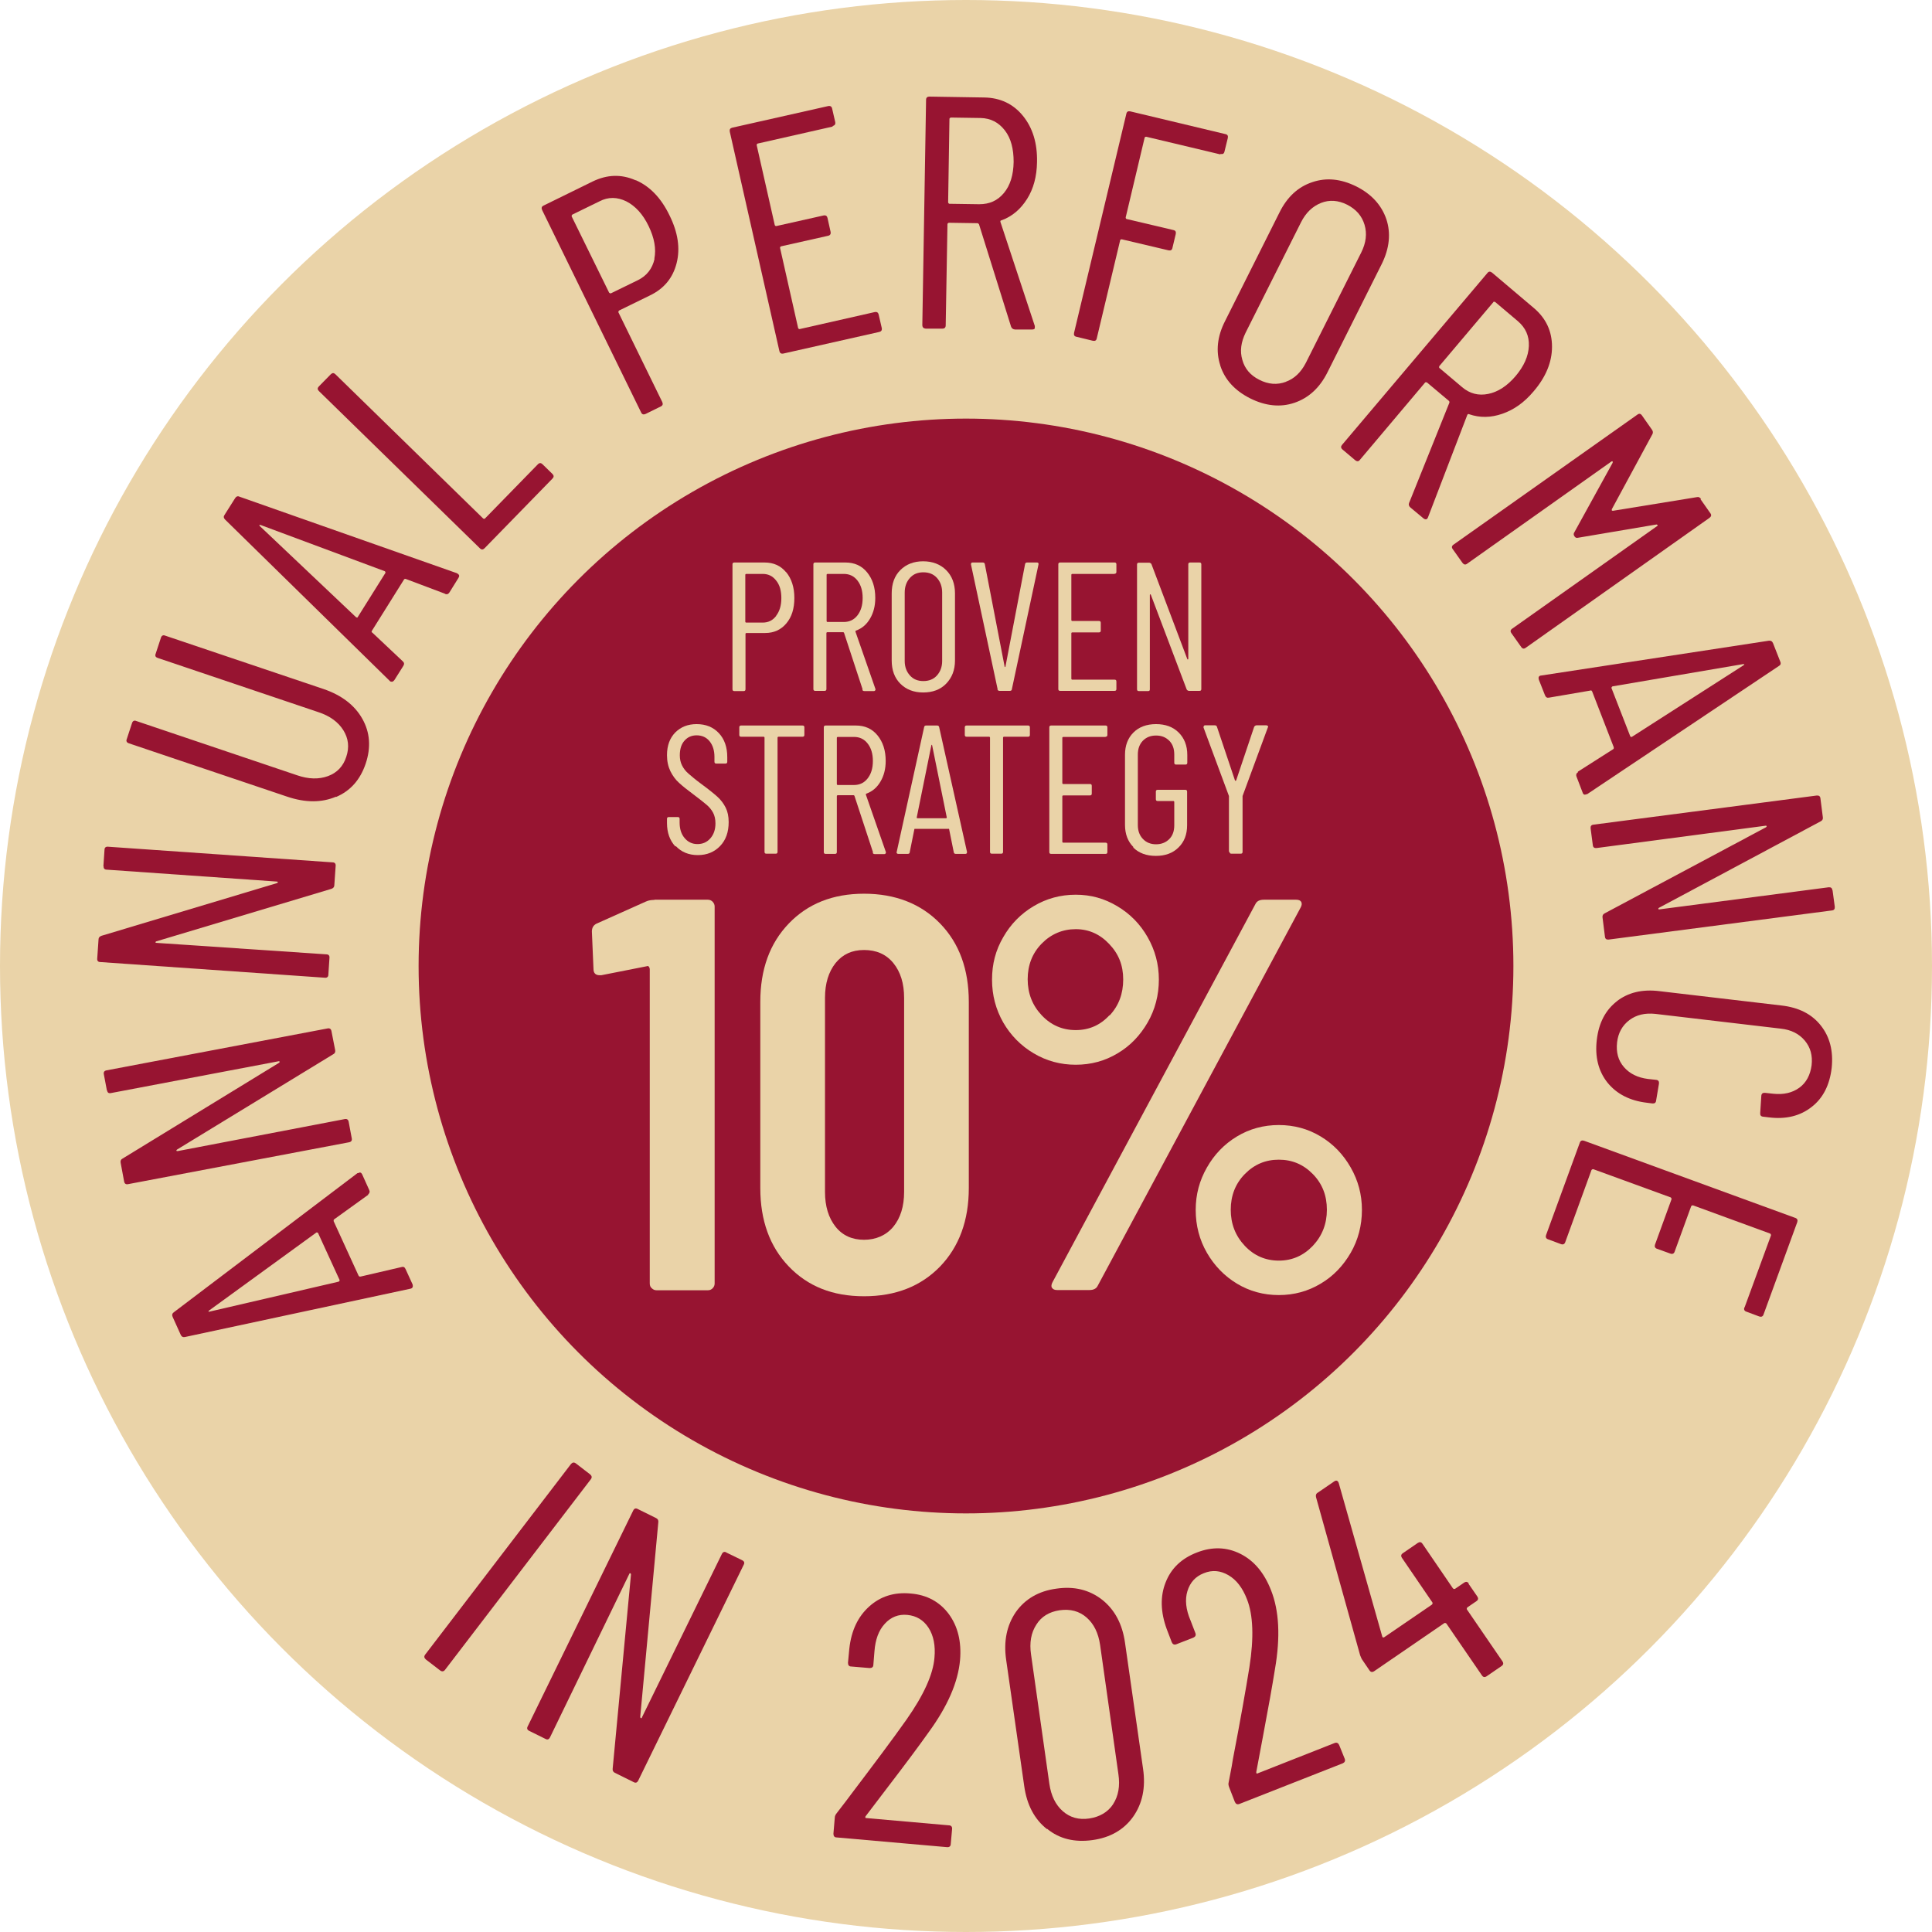 <svg xmlns="http://www.w3.org/2000/svg" width="120" height="120" viewBox="0 0 120 120" fill="none"><circle cx="60" cy="60" r="60" fill="#EAD3A8"></circle><circle cx="60" cy="60" r="34" fill="#971431"></circle><path d="M22.875 74.208L20.765 75.728C20.765 75.728 20.724 75.756 20.724 75.783C20.724 75.811 20.724 75.838 20.724 75.852L22.272 79.235C22.272 79.235 22.3 79.276 22.327 79.29C22.355 79.29 22.368 79.29 22.396 79.29L24.93 78.701C25.053 78.66 25.135 78.701 25.19 78.824L25.629 79.783C25.629 79.783 25.656 79.907 25.629 79.948C25.601 80.002 25.56 80.03 25.492 80.044L11.491 83.044C11.368 83.071 11.286 83.03 11.231 82.92L10.724 81.797C10.669 81.674 10.697 81.578 10.793 81.509L22.204 72.865H22.245C22.355 72.797 22.437 72.824 22.491 72.934L22.93 73.906C22.985 74.016 22.957 74.112 22.861 74.194L22.875 74.208ZM21.108 79.537L19.752 76.578C19.752 76.578 19.697 76.537 19.656 76.55L12.984 81.4C12.984 81.4 12.943 81.455 12.943 81.468C12.943 81.468 12.971 81.482 13.012 81.468L21.039 79.605C21.039 79.605 21.108 79.55 21.094 79.509L21.108 79.537Z" fill="#971431"></path><path d="M6.642 67.742L6.45 66.728C6.422 66.591 6.477 66.509 6.614 66.482L20.341 63.879C20.478 63.851 20.56 63.906 20.587 64.043L20.82 65.235C20.834 65.344 20.806 65.427 20.697 65.481L10.998 71.4C10.998 71.4 10.943 71.441 10.957 71.468C10.957 71.495 10.998 71.496 11.039 71.496L21.409 69.509C21.546 69.482 21.628 69.537 21.656 69.674L21.848 70.701C21.875 70.838 21.82 70.92 21.683 70.948L7.957 73.55C7.82 73.578 7.737 73.523 7.71 73.386L7.491 72.208C7.477 72.098 7.505 72.016 7.614 71.961L17.327 66.016C17.327 66.016 17.382 65.975 17.368 65.947C17.368 65.92 17.327 65.906 17.286 65.92L6.888 67.893C6.751 67.92 6.669 67.865 6.655 67.728L6.642 67.742Z" fill="#971431"></path><path d="M6.422 53.81L6.491 52.783C6.491 52.646 6.573 52.577 6.71 52.591L20.656 53.563C20.793 53.563 20.861 53.646 20.848 53.783L20.765 54.988C20.765 55.098 20.697 55.166 20.587 55.207L9.71 58.468C9.71 58.468 9.655 58.495 9.655 58.523C9.655 58.55 9.683 58.564 9.724 58.564L20.272 59.276C20.409 59.276 20.478 59.358 20.464 59.495L20.395 60.536C20.395 60.673 20.313 60.742 20.176 60.728L6.231 59.755C6.094 59.755 6.025 59.673 6.039 59.536L6.121 58.344C6.121 58.235 6.19 58.166 6.299 58.125L17.204 54.851C17.204 54.851 17.258 54.824 17.258 54.796C17.258 54.769 17.231 54.755 17.19 54.755L6.628 54.016C6.491 54.016 6.422 53.933 6.436 53.796L6.422 53.81Z" fill="#971431"></path><path d="M20.875 49.481C19.984 49.864 18.971 49.864 17.834 49.481L7.998 46.166C7.874 46.124 7.819 46.029 7.874 45.905L8.203 44.905C8.244 44.782 8.34 44.727 8.463 44.782L18.45 48.152C19.162 48.399 19.806 48.412 20.368 48.207C20.93 48.001 21.313 47.604 21.505 47.015C21.71 46.412 21.642 45.864 21.327 45.357C21.012 44.85 20.491 44.467 19.779 44.234L9.792 40.864C9.669 40.823 9.614 40.741 9.669 40.604L9.998 39.604C10.039 39.48 10.135 39.426 10.258 39.48L20.094 42.796C21.217 43.179 22.026 43.796 22.505 44.645C22.984 45.494 23.053 46.426 22.71 47.44C22.368 48.44 21.765 49.125 20.861 49.508L20.875 49.481Z" fill="#971431"></path><path d="M27.642 36.878L25.204 35.96C25.204 35.96 25.163 35.946 25.135 35.96C25.108 35.974 25.094 35.987 25.081 36.015L23.108 39.166C23.108 39.166 23.081 39.207 23.081 39.234C23.081 39.261 23.081 39.275 23.122 39.289L25.012 41.07C25.108 41.152 25.122 41.248 25.053 41.357L24.491 42.248C24.491 42.248 24.409 42.344 24.355 42.344C24.3 42.344 24.245 42.344 24.204 42.289L13.984 32.275C13.888 32.179 13.875 32.083 13.943 31.987L14.601 30.946C14.669 30.836 14.765 30.795 14.875 30.85L28.382 35.604L28.423 35.631C28.533 35.7 28.547 35.782 28.478 35.891L27.916 36.795C27.848 36.905 27.752 36.932 27.642 36.891V36.878ZM22.218 38.33L23.944 35.576C23.944 35.576 23.944 35.508 23.902 35.48L16.176 32.604H16.108C16.108 32.604 16.108 32.645 16.135 32.672L22.122 38.343C22.122 38.343 22.204 38.371 22.218 38.343V38.33Z" fill="#971431"></path><path d="M29.807 34.056L19.806 24.288C19.71 24.192 19.71 24.096 19.806 24L20.546 23.247C20.642 23.151 20.738 23.151 20.834 23.247L30.012 32.206C30.012 32.206 30.094 32.247 30.122 32.206L33.41 28.836C33.505 28.74 33.601 28.74 33.697 28.836L34.314 29.439C34.41 29.535 34.41 29.631 34.314 29.727L30.094 34.056C29.998 34.152 29.902 34.152 29.807 34.056Z" fill="#971431"></path><path d="M39.492 11.192C40.369 11.575 41.068 12.302 41.588 13.384C42.109 14.439 42.259 15.425 42.026 16.343C41.794 17.261 41.246 17.932 40.355 18.357L38.451 19.288C38.451 19.288 38.396 19.343 38.41 19.398L41.136 24.973C41.191 25.097 41.163 25.192 41.04 25.247L40.095 25.713C39.972 25.768 39.876 25.74 39.821 25.617L33.67 13.041C33.615 12.918 33.643 12.822 33.766 12.767L36.807 11.274C37.711 10.836 38.588 10.808 39.465 11.192H39.492ZM40.643 16.069C40.766 15.452 40.643 14.781 40.287 14.041C39.931 13.302 39.465 12.795 38.903 12.507C38.341 12.233 37.78 12.219 37.232 12.507L35.547 13.329C35.547 13.329 35.492 13.384 35.506 13.439L37.834 18.178C37.834 18.178 37.889 18.233 37.944 18.22L39.629 17.398C40.177 17.124 40.52 16.685 40.657 16.069H40.643Z" fill="#971431"></path><path d="M51.712 7.863L47.054 8.918C47.054 8.918 46.986 8.959 46.999 9.014L48.123 13.986C48.123 13.986 48.164 14.055 48.218 14.041L51.15 13.384C51.287 13.356 51.369 13.411 51.397 13.534L51.589 14.397C51.616 14.534 51.561 14.617 51.438 14.644L48.506 15.302C48.506 15.302 48.438 15.343 48.451 15.398L49.575 20.384C49.575 20.384 49.616 20.453 49.671 20.439L54.328 19.384C54.465 19.357 54.547 19.411 54.575 19.535L54.767 20.37C54.794 20.507 54.739 20.589 54.616 20.617L48.657 21.959C48.52 21.987 48.438 21.932 48.41 21.809L45.328 8.178C45.301 8.041 45.355 7.959 45.479 7.931L51.438 6.589C51.575 6.562 51.657 6.616 51.684 6.74L51.876 7.575C51.904 7.712 51.849 7.794 51.725 7.822L51.712 7.863Z" fill="#971431"></path><path d="M62.808 20.316L60.808 13.932C60.808 13.932 60.767 13.877 60.726 13.863L58.931 13.836C58.931 13.836 58.849 13.863 58.849 13.918L58.739 20.206C58.739 20.343 58.671 20.412 58.534 20.412H57.493C57.356 20.398 57.287 20.329 57.287 20.179L57.52 6.205C57.52 6.069 57.589 6 57.726 6L61.123 6.055C62.123 6.069 62.931 6.452 63.534 7.192C64.137 7.932 64.438 8.891 64.411 10.069C64.397 10.959 64.192 11.726 63.794 12.356C63.397 12.987 62.877 13.439 62.205 13.685C62.151 13.685 62.123 13.726 62.137 13.781L64.274 20.247V20.329C64.288 20.425 64.233 20.466 64.109 20.466H63.041C62.918 20.453 62.836 20.398 62.794 20.274L62.808 20.316ZM58.972 7.384L58.89 12.576C58.89 12.576 58.918 12.658 58.972 12.658L60.822 12.685C61.452 12.685 61.959 12.466 62.356 11.986C62.753 11.507 62.945 10.863 62.959 10.055C62.959 9.247 62.794 8.589 62.411 8.096C62.027 7.603 61.534 7.343 60.904 7.329L59.054 7.301C59.054 7.301 58.972 7.329 58.972 7.384Z" fill="#971431"></path><path d="M75.795 9.589L71.192 8.493C71.192 8.493 71.11 8.493 71.096 8.548L69.918 13.507C69.918 13.507 69.918 13.589 69.973 13.603L72.877 14.288C73.014 14.315 73.055 14.398 73.028 14.535L72.822 15.398C72.795 15.535 72.713 15.576 72.576 15.548L69.671 14.863C69.671 14.863 69.589 14.863 69.576 14.918L68.123 21.014C68.096 21.151 68.014 21.192 67.877 21.165L66.863 20.918C66.726 20.891 66.685 20.809 66.712 20.672L69.959 7.069C69.986 6.932 70.069 6.89 70.206 6.918L76.11 8.329C76.247 8.356 76.288 8.438 76.261 8.575L76.055 9.411C76.028 9.548 75.946 9.589 75.809 9.562L75.795 9.589Z" fill="#971431"></path><path d="M75.795 22.699C75.507 21.822 75.603 20.891 76.096 19.932L79.466 13.206C79.945 12.233 80.63 11.603 81.507 11.315C82.384 11.014 83.288 11.11 84.233 11.575C85.192 12.055 85.809 12.74 86.11 13.617C86.398 14.493 86.302 15.425 85.822 16.398L82.452 23.124C81.973 24.083 81.288 24.713 80.411 25.014C79.534 25.316 78.603 25.22 77.644 24.74C76.699 24.261 76.082 23.59 75.795 22.713V22.699ZM79.863 23.713C80.398 23.521 80.808 23.124 81.11 22.535L84.548 15.685C84.85 15.082 84.918 14.507 84.754 13.959C84.59 13.411 84.233 13 83.672 12.713C83.124 12.438 82.576 12.397 82.055 12.603C81.535 12.808 81.11 13.206 80.808 13.808L77.37 20.658C77.082 21.247 77 21.809 77.165 22.357C77.315 22.905 77.671 23.316 78.219 23.59C78.781 23.877 79.329 23.918 79.877 23.713H79.863Z" fill="#971431"></path><path d="M87.535 31.206L90.028 25.001C90.028 25.001 90.028 24.932 90.001 24.905L88.631 23.754C88.631 23.754 88.549 23.727 88.521 23.754L84.466 28.562C84.384 28.672 84.288 28.672 84.179 28.59L83.384 27.919C83.275 27.823 83.275 27.727 83.357 27.631L92.384 16.959C92.467 16.85 92.562 16.85 92.672 16.932L95.261 19.124C96.028 19.768 96.398 20.576 96.398 21.535C96.398 22.494 96.015 23.425 95.248 24.316C94.672 25.001 94.028 25.453 93.316 25.699C92.604 25.946 91.919 25.96 91.247 25.727C91.193 25.699 91.165 25.727 91.138 25.768L88.699 32.124L88.658 32.206C88.603 32.275 88.521 32.275 88.425 32.206L87.603 31.521C87.507 31.439 87.48 31.343 87.521 31.234L87.535 31.206ZM92.754 18.768L89.398 22.74C89.398 22.74 89.371 22.823 89.398 22.85L90.809 24.042C91.288 24.453 91.836 24.59 92.439 24.466C93.042 24.343 93.617 23.973 94.138 23.357C94.659 22.74 94.932 22.124 94.96 21.494C94.987 20.863 94.754 20.357 94.275 19.946L92.864 18.754C92.864 18.754 92.782 18.727 92.754 18.754V18.768Z" fill="#971431"></path><path d="M105.618 31.001L106.234 31.878C106.316 31.987 106.289 32.083 106.179 32.165L94.768 40.234C94.659 40.316 94.563 40.303 94.48 40.179L93.878 39.33C93.796 39.22 93.809 39.124 93.933 39.042L102.933 32.672C102.933 32.672 102.974 32.631 102.96 32.617C102.96 32.604 102.919 32.59 102.892 32.576L98.028 33.398C97.919 33.426 97.85 33.398 97.796 33.316C97.727 33.22 97.727 33.138 97.796 33.042L100.166 28.741C100.166 28.741 100.166 28.672 100.166 28.658C100.166 28.645 100.124 28.658 100.097 28.658L91.124 35.015C91.014 35.097 90.919 35.069 90.837 34.96L90.234 34.111C90.151 34.001 90.165 33.905 90.288 33.823L101.7 25.754C101.809 25.672 101.905 25.686 101.988 25.809L102.604 26.686C102.672 26.782 102.686 26.877 102.631 26.973L100.111 31.631C100.111 31.631 100.111 31.686 100.111 31.7C100.111 31.713 100.152 31.727 100.179 31.727L105.399 30.878C105.495 30.85 105.59 30.891 105.659 31.001H105.618Z" fill="#971431"></path><path d="M98.001 47.933L100.193 46.536C100.193 46.536 100.234 46.508 100.234 46.481C100.234 46.454 100.234 46.426 100.234 46.413L98.891 42.947C98.891 42.947 98.864 42.906 98.85 42.892C98.823 42.878 98.809 42.878 98.782 42.892L96.22 43.33C96.097 43.358 96.014 43.316 95.96 43.179L95.576 42.207C95.576 42.207 95.549 42.084 95.576 42.042C95.603 42.001 95.645 41.96 95.713 41.96L109.864 39.796C109.988 39.782 110.07 39.823 110.125 39.947L110.577 41.097C110.631 41.221 110.59 41.316 110.481 41.371L98.576 49.33H98.535C98.426 49.385 98.343 49.358 98.302 49.234L97.919 48.234C97.878 48.125 97.905 48.029 98.015 47.961L98.001 47.933ZM100.083 42.714L101.261 45.741C101.261 45.741 101.316 45.796 101.357 45.769L108.303 41.316C108.303 41.316 108.357 41.262 108.344 41.262C108.344 41.262 108.316 41.248 108.275 41.248L100.152 42.632C100.152 42.632 100.083 42.686 100.097 42.714H100.083Z" fill="#971431"></path><path d="M113.824 55.303L113.961 56.317C113.974 56.454 113.92 56.536 113.783 56.55L99.919 58.358C99.782 58.372 99.7 58.317 99.686 58.18L99.535 56.974C99.522 56.865 99.563 56.783 99.672 56.728L109.687 51.385C109.687 51.385 109.741 51.344 109.728 51.317C109.728 51.289 109.687 51.276 109.645 51.289L99.166 52.673C99.029 52.687 98.946 52.632 98.933 52.495L98.796 51.454C98.782 51.317 98.837 51.234 98.974 51.221L112.837 49.412C112.974 49.399 113.057 49.453 113.07 49.59L113.221 50.769C113.235 50.878 113.194 50.96 113.084 51.015L103.042 56.385C103.042 56.385 102.988 56.426 103.001 56.454C103.015 56.481 103.042 56.495 103.084 56.481L113.577 55.111C113.714 55.098 113.796 55.152 113.81 55.289L113.824 55.303Z" fill="#971431"></path><path d="M100.399 62.208C101.111 61.646 102.001 61.427 103.084 61.564L110.659 62.454C111.728 62.577 112.536 62.988 113.098 63.701C113.659 64.413 113.878 65.29 113.769 66.331C113.646 67.386 113.235 68.208 112.522 68.756C111.81 69.317 110.919 69.537 109.851 69.4L109.508 69.359C109.371 69.345 109.317 69.263 109.33 69.126L109.399 68.057C109.413 67.92 109.495 67.865 109.632 67.879L110.139 67.934C110.782 68.002 111.317 67.879 111.755 67.564C112.193 67.249 112.44 66.769 112.522 66.167C112.591 65.564 112.454 65.057 112.098 64.632C111.741 64.208 111.248 63.961 110.618 63.892L102.823 62.975C102.179 62.906 101.645 63.029 101.207 63.358C100.768 63.687 100.508 64.153 100.44 64.742C100.371 65.358 100.508 65.865 100.864 66.276C101.22 66.687 101.714 66.934 102.357 67.016L102.864 67.071C103.001 67.084 103.056 67.167 103.042 67.304L102.864 68.358C102.851 68.495 102.768 68.55 102.631 68.537L102.303 68.495C101.234 68.372 100.412 67.948 99.837 67.235C99.275 66.523 99.056 65.632 99.179 64.591C99.303 63.536 99.713 62.742 100.44 62.18L100.399 62.208Z" fill="#971431"></path><path d="M108.358 81.208L110.001 76.728C110.001 76.728 110.001 76.646 109.947 76.619L105.152 74.865C105.152 74.865 105.07 74.865 105.042 74.92L104.015 77.742C103.974 77.865 103.878 77.907 103.755 77.865L102.919 77.564C102.796 77.523 102.755 77.427 102.796 77.304L103.823 74.482C103.823 74.482 103.823 74.4 103.768 74.372L98.96 72.619C98.96 72.619 98.878 72.619 98.85 72.674L97.22 77.153C97.179 77.276 97.083 77.318 96.96 77.276L96.152 76.975C96.028 76.934 95.987 76.838 96.028 76.715L98.124 70.975C98.165 70.852 98.261 70.811 98.385 70.852L111.508 75.646C111.632 75.687 111.673 75.783 111.632 75.907L109.536 81.647C109.495 81.77 109.399 81.811 109.275 81.77L108.467 81.468C108.344 81.427 108.303 81.331 108.344 81.208H108.358Z" fill="#971431"></path><path d="M26.409 102.77L35.464 90.934C35.56 90.825 35.656 90.811 35.766 90.893L36.656 91.578C36.766 91.674 36.779 91.77 36.697 91.88L27.642 103.716C27.56 103.825 27.45 103.839 27.341 103.757L26.45 103.072C26.341 102.976 26.327 102.88 26.409 102.77Z" fill="#971431"></path><path d="M45.109 96.428L46.095 96.907C46.232 96.976 46.259 97.072 46.191 97.195L39.643 110.593C39.574 110.73 39.478 110.757 39.355 110.689L38.191 110.113C38.081 110.058 38.04 109.976 38.054 109.853L39.191 97.798C39.191 97.798 39.191 97.729 39.15 97.716C39.122 97.716 39.095 97.716 39.081 97.77L34.163 107.908C34.095 108.045 33.999 108.072 33.875 108.004L32.875 107.51C32.738 107.442 32.711 107.346 32.779 107.223L39.328 93.825C39.396 93.688 39.492 93.661 39.615 93.729L40.752 94.291C40.862 94.346 40.903 94.428 40.889 94.551L39.766 106.634C39.766 106.634 39.766 106.702 39.807 106.716C39.848 106.73 39.862 106.716 39.876 106.661L44.835 96.524C44.903 96.387 44.999 96.359 45.122 96.428H45.109Z" fill="#971431"></path><path d="M53.725 112.88C53.725 112.88 53.753 112.922 53.794 112.922L58.931 113.374C59.082 113.374 59.15 113.469 59.136 113.606L59.054 114.524C59.054 114.675 58.958 114.744 58.821 114.73L51.972 114.127C51.821 114.127 51.766 114.031 51.766 113.894L51.849 112.908C51.849 112.798 51.903 112.702 51.958 112.634C52.479 111.963 52.766 111.579 52.835 111.483C54.287 109.565 55.451 108.017 56.301 106.812C57.369 105.291 57.958 104.003 58.041 102.962C58.109 102.209 57.986 101.592 57.671 101.099C57.356 100.62 56.917 100.359 56.356 100.305C55.808 100.25 55.328 100.442 54.958 100.853C54.575 101.264 54.369 101.839 54.314 102.565L54.246 103.401C54.246 103.551 54.15 103.606 54.013 103.606L52.876 103.51C52.725 103.51 52.67 103.414 52.67 103.277L52.753 102.401C52.876 101.277 53.287 100.414 53.986 99.784C54.684 99.154 55.534 98.88 56.561 98.976C57.575 99.058 58.369 99.496 58.931 100.25C59.493 101.017 59.726 101.962 59.63 103.113C59.506 104.483 58.862 105.976 57.671 107.606C57.068 108.456 56.232 109.579 55.15 110.99L53.753 112.826C53.753 112.826 53.739 112.88 53.753 112.908L53.725 112.88Z" fill="#971431"></path><path d="M65.027 113.607C64.246 112.99 63.78 112.1 63.616 110.935L62.493 103.086C62.328 101.935 62.534 100.949 63.096 100.127C63.671 99.318 64.507 98.825 65.602 98.675C66.712 98.51 67.657 98.743 68.452 99.359C69.233 99.976 69.712 100.866 69.876 102.031L71 109.88C71.164 111.031 70.959 112.017 70.383 112.839C69.808 113.648 68.959 114.141 67.849 114.292C66.753 114.442 65.808 114.223 65.041 113.593L65.027 113.607ZM69.137 112.059C69.466 111.552 69.575 110.935 69.466 110.196L68.329 102.168C68.219 101.428 67.945 100.866 67.493 100.469C67.041 100.072 66.479 99.921 65.808 100.017C65.178 100.113 64.684 100.401 64.37 100.908C64.041 101.414 63.931 102.031 64.041 102.771L65.178 110.798C65.287 111.538 65.561 112.1 66.013 112.497C66.465 112.894 67.013 113.045 67.657 112.949C68.301 112.853 68.822 112.552 69.15 112.045L69.137 112.059Z" fill="#971431"></path><path d="M78.028 110.154C78.028 110.154 78.069 110.168 78.096 110.154L82.891 108.264C83.028 108.209 83.124 108.264 83.178 108.387L83.521 109.236C83.576 109.373 83.521 109.469 83.398 109.524L76.986 112.045C76.849 112.1 76.754 112.045 76.699 111.921L76.343 111.004C76.301 110.894 76.288 110.798 76.315 110.702C76.48 109.867 76.562 109.401 76.575 109.278C77.028 106.921 77.37 105.003 77.603 103.551C77.891 101.716 77.836 100.305 77.452 99.332C77.178 98.62 76.795 98.126 76.301 97.839C75.808 97.551 75.301 97.496 74.767 97.716C74.246 97.921 73.918 98.291 73.753 98.825C73.589 99.359 73.657 99.976 73.945 100.647L74.246 101.428C74.301 101.565 74.246 101.661 74.123 101.716L73.068 102.127C72.931 102.181 72.835 102.127 72.781 102.003L72.466 101.181C72.082 100.127 72.055 99.154 72.397 98.291C72.74 97.414 73.383 96.798 74.342 96.428C75.288 96.058 76.192 96.085 77.041 96.51C77.891 96.935 78.521 97.688 78.945 98.77C79.452 100.044 79.534 101.675 79.192 103.661C79.028 104.688 78.781 106.072 78.452 107.812L78.028 110.072C78.028 110.072 78.028 110.127 78.055 110.141L78.028 110.154Z" fill="#971431"></path><path d="M91.206 98.359L91.754 99.154C91.836 99.277 91.823 99.373 91.699 99.455L91.138 99.839C91.138 99.839 91.083 99.907 91.11 99.962L93.316 103.182C93.398 103.305 93.384 103.401 93.261 103.483L92.343 104.113C92.22 104.195 92.124 104.182 92.042 104.058L89.836 100.839C89.836 100.839 89.768 100.784 89.713 100.812L85.357 103.798C85.234 103.88 85.138 103.866 85.055 103.743L84.59 103.058C84.59 103.058 84.521 102.935 84.48 102.812L81.74 92.989C81.713 92.866 81.74 92.77 81.864 92.702L82.864 92.017C83.001 91.921 83.096 91.962 83.151 92.113L85.85 101.634C85.85 101.634 85.864 101.688 85.891 101.702C85.918 101.702 85.946 101.702 85.96 101.702L88.946 99.661C88.946 99.661 89.001 99.592 88.973 99.537L87.083 96.77C87.001 96.647 87.014 96.551 87.138 96.469L88.055 95.839C88.179 95.757 88.275 95.77 88.357 95.894L90.247 98.661C90.247 98.661 90.316 98.716 90.371 98.688L90.932 98.305C91.056 98.222 91.151 98.236 91.234 98.359H91.206Z" fill="#971431"></path><path d="M40.644 55.883H43.965C44.077 55.883 44.177 55.921 44.264 56.008C44.339 56.095 44.388 56.182 44.388 56.306V79.717C44.388 79.829 44.351 79.928 44.264 80.016C44.177 80.103 44.09 80.14 43.965 80.14H40.781C40.669 80.14 40.57 80.103 40.483 80.016C40.395 79.941 40.358 79.841 40.358 79.717V60.187C40.358 60.187 40.346 60.1 40.308 60.051C40.271 60.001 40.234 59.988 40.184 60.013L37.348 60.573H37.248C36.999 60.573 36.863 60.449 36.863 60.187L36.763 57.861C36.763 57.637 36.85 57.476 37.037 57.376L40.122 55.995C40.283 55.921 40.458 55.896 40.644 55.896V55.883Z" fill="#EAD3A8"></path><path d="M48.991 78.66C47.809 77.428 47.224 75.799 47.224 73.796V62.227C47.224 60.212 47.809 58.595 48.991 57.364C50.172 56.132 51.727 55.51 53.668 55.51C55.608 55.51 57.201 56.132 58.395 57.364C59.589 58.595 60.174 60.225 60.174 62.227V73.796C60.174 75.799 59.577 77.428 58.395 78.66C57.201 79.891 55.633 80.513 53.668 80.513C51.703 80.513 50.172 79.891 48.991 78.66ZM55.484 76.197C55.932 75.649 56.156 74.928 56.156 74.032V61.979C56.156 61.083 55.932 60.361 55.484 59.814C55.036 59.267 54.427 59.006 53.668 59.006C52.909 59.006 52.337 59.279 51.901 59.814C51.466 60.361 51.242 61.083 51.242 61.979V74.032C51.242 74.928 51.466 75.649 51.901 76.197C52.337 76.744 52.934 77.005 53.668 77.005C54.402 77.005 55.036 76.732 55.484 76.197Z" fill="#EAD3A8"></path><path d="M64.204 65.424C63.408 64.952 62.773 64.305 62.313 63.509C61.853 62.7 61.617 61.817 61.617 60.847C61.617 59.877 61.841 59.018 62.313 58.21C62.773 57.401 63.408 56.754 64.204 56.282C65 55.809 65.871 55.572 66.816 55.572C67.762 55.572 68.595 55.809 69.391 56.282C70.187 56.754 70.822 57.401 71.282 58.21C71.742 59.018 71.979 59.889 71.979 60.847C71.979 61.805 71.742 62.713 71.282 63.509C70.822 64.305 70.2 64.964 69.416 65.424C68.632 65.897 67.762 66.133 66.816 66.133C65.871 66.133 65 65.897 64.204 65.424ZM68.918 63.073C69.491 62.464 69.764 61.718 69.764 60.834C69.764 59.951 69.478 59.242 68.894 58.633C68.321 58.023 67.625 57.712 66.816 57.712C66.008 57.712 65.286 58.011 64.702 58.608C64.117 59.205 63.831 59.951 63.831 60.822C63.831 61.693 64.117 62.439 64.702 63.061C65.274 63.67 65.983 63.981 66.816 63.981C67.65 63.981 68.346 63.67 68.906 63.061L68.918 63.073ZM65.336 79.991C65.286 79.904 65.299 79.779 65.373 79.642L77.974 56.157C78.061 55.971 78.236 55.883 78.497 55.883H80.512C80.674 55.883 80.773 55.933 80.823 56.02C80.873 56.12 80.86 56.232 80.785 56.369L68.185 79.854C68.097 80.04 67.923 80.127 67.662 80.127H65.659C65.498 80.127 65.398 80.078 65.349 79.991H65.336ZM76.83 79.73C76.046 79.257 75.424 78.61 74.964 77.814C74.504 77.018 74.267 76.122 74.267 75.152C74.267 74.182 74.504 73.323 74.964 72.515C75.424 71.706 76.046 71.059 76.83 70.587C77.614 70.114 78.484 69.878 79.43 69.878C80.375 69.878 81.246 70.114 82.029 70.587C82.813 71.059 83.435 71.706 83.895 72.515C84.356 73.323 84.592 74.194 84.592 75.152C84.592 76.11 84.356 77.018 83.895 77.814C83.435 78.61 82.813 79.269 82.029 79.73C81.246 80.202 80.375 80.439 79.43 80.439C78.484 80.439 77.614 80.202 76.83 79.73ZM81.544 77.379C82.117 76.769 82.415 76.023 82.415 75.139C82.415 74.256 82.129 73.522 81.544 72.925C80.96 72.328 80.263 72.03 79.43 72.03C78.596 72.03 77.9 72.328 77.315 72.925C76.73 73.522 76.444 74.269 76.444 75.139C76.444 76.01 76.73 76.757 77.315 77.379C77.887 77.988 78.596 78.299 79.43 78.299C80.263 78.299 80.96 77.988 81.544 77.379Z" fill="#EAD3A8"></path><path d="M48.829 35.535C49.165 35.946 49.339 36.48 49.339 37.14C49.339 37.799 49.178 38.322 48.842 38.719C48.506 39.118 48.071 39.317 47.523 39.317H46.354C46.354 39.317 46.304 39.329 46.304 39.366V42.812C46.304 42.887 46.267 42.924 46.192 42.924H45.608C45.533 42.924 45.496 42.887 45.496 42.812V35.05C45.496 34.975 45.533 34.938 45.608 34.938H47.486C48.046 34.938 48.493 35.137 48.829 35.547V35.535ZM48.207 38.247C48.419 37.973 48.531 37.612 48.531 37.152C48.531 36.692 48.431 36.331 48.207 36.057C47.996 35.784 47.722 35.647 47.374 35.647H46.342C46.342 35.647 46.292 35.66 46.292 35.697V38.62C46.292 38.62 46.304 38.67 46.342 38.67H47.374C47.722 38.67 47.996 38.533 48.207 38.259V38.247Z" fill="#EAD3A8"></path><path d="M53.581 42.825L52.424 39.304C52.424 39.304 52.399 39.267 52.374 39.267H51.379C51.379 39.267 51.33 39.279 51.33 39.317V42.8C51.33 42.874 51.292 42.911 51.218 42.911H50.633C50.558 42.911 50.521 42.874 50.521 42.8V35.05C50.521 34.975 50.558 34.938 50.633 34.938H52.511C53.071 34.938 53.519 35.137 53.855 35.547C54.191 35.958 54.365 36.48 54.365 37.14C54.365 37.637 54.253 38.06 54.041 38.421C53.83 38.782 53.544 39.031 53.17 39.167C53.146 39.167 53.133 39.192 53.133 39.23L54.377 42.8V42.849C54.377 42.849 54.352 42.924 54.29 42.924H53.693C53.618 42.924 53.581 42.899 53.556 42.837L53.581 42.825ZM51.342 35.697V38.583C51.342 38.583 51.354 38.632 51.392 38.632H52.412C52.76 38.632 53.046 38.496 53.258 38.222C53.469 37.948 53.581 37.6 53.581 37.14C53.581 36.679 53.469 36.331 53.258 36.057C53.046 35.784 52.76 35.647 52.412 35.647H51.392C51.392 35.647 51.342 35.66 51.342 35.697Z" fill="#EAD3A8"></path><path d="M55.92 42.464C55.559 42.103 55.385 41.618 55.385 41.021V36.854C55.385 36.257 55.559 35.771 55.92 35.411C56.28 35.05 56.753 34.863 57.338 34.863C57.922 34.863 58.407 35.05 58.768 35.411C59.129 35.771 59.316 36.257 59.316 36.854V41.021C59.316 41.618 59.129 42.09 58.768 42.464C58.407 42.837 57.922 43.011 57.338 43.011C56.753 43.011 56.28 42.824 55.92 42.464ZM58.196 41.954C58.407 41.717 58.519 41.419 58.519 41.058V36.804C58.519 36.431 58.407 36.132 58.196 35.896C57.985 35.659 57.699 35.547 57.35 35.547C57.002 35.547 56.728 35.659 56.517 35.896C56.305 36.132 56.193 36.431 56.193 36.804V41.058C56.193 41.419 56.305 41.717 56.517 41.954C56.728 42.19 57.002 42.302 57.35 42.302C57.699 42.302 57.985 42.19 58.196 41.954Z" fill="#EAD3A8"></path><path d="M61.965 42.812L60.31 35.062V35.038C60.31 34.963 60.348 34.938 60.41 34.938H61.044C61.119 34.938 61.156 34.975 61.169 35.038L62.4 41.406C62.4 41.406 62.413 41.431 62.425 41.431C62.438 41.431 62.438 41.431 62.45 41.406L63.669 35.038C63.682 34.963 63.731 34.938 63.794 34.938H64.403C64.49 34.938 64.515 34.975 64.503 35.062L62.848 42.812C62.848 42.874 62.798 42.911 62.724 42.911H62.077C62.015 42.911 61.965 42.874 61.953 42.812H61.965Z" fill="#EAD3A8"></path><path d="M69.23 35.647H66.592C66.592 35.647 66.543 35.66 66.543 35.697V38.52C66.543 38.52 66.555 38.57 66.592 38.57H68.259C68.334 38.57 68.371 38.608 68.371 38.682V39.167C68.371 39.242 68.334 39.279 68.259 39.279H66.592C66.592 39.279 66.543 39.292 66.543 39.329V42.165C66.543 42.165 66.555 42.215 66.592 42.215H69.23C69.304 42.215 69.341 42.252 69.341 42.327V42.8C69.341 42.874 69.304 42.911 69.23 42.911H65.846C65.771 42.911 65.734 42.874 65.734 42.8V35.05C65.734 34.975 65.771 34.938 65.846 34.938H69.23C69.304 34.938 69.341 34.975 69.341 35.05V35.523C69.341 35.597 69.304 35.635 69.23 35.635V35.647Z" fill="#EAD3A8"></path><path d="M73.932 34.938H74.504C74.579 34.938 74.616 34.975 74.616 35.05V42.8C74.616 42.874 74.579 42.911 74.504 42.911H73.832C73.832 42.911 73.733 42.887 73.708 42.825L71.481 36.941C71.481 36.941 71.469 36.903 71.444 36.916C71.431 36.916 71.419 36.928 71.419 36.953V42.812C71.419 42.887 71.394 42.924 71.319 42.924H70.735C70.66 42.924 70.623 42.887 70.623 42.812V35.062C70.623 34.988 70.66 34.95 70.735 34.95H71.394C71.394 34.95 71.493 34.975 71.518 35.038L73.745 40.934C73.745 40.934 73.757 40.971 73.782 40.959C73.795 40.959 73.807 40.946 73.807 40.921V35.05C73.807 34.975 73.845 34.938 73.919 34.938H73.932Z" fill="#EAD3A8"></path><path d="M41.95 52.577C41.602 52.203 41.428 51.718 41.428 51.121V50.86C41.428 50.785 41.465 50.748 41.54 50.748H42.1C42.174 50.748 42.212 50.785 42.212 50.86V51.084C42.212 51.482 42.311 51.805 42.523 52.054C42.734 52.303 42.995 52.427 43.319 52.427C43.642 52.427 43.903 52.316 44.115 52.079C44.326 51.843 44.438 51.532 44.438 51.146C44.438 50.885 44.389 50.661 44.289 50.474C44.19 50.288 44.053 50.126 43.891 49.989C43.729 49.852 43.456 49.629 43.07 49.343C42.684 49.056 42.386 48.82 42.174 48.621C41.95 48.422 41.776 48.173 41.639 47.9C41.503 47.613 41.428 47.29 41.428 46.904C41.428 46.307 41.602 45.847 41.938 45.499C42.286 45.151 42.722 44.976 43.269 44.976C43.841 44.976 44.301 45.163 44.65 45.536C44.998 45.909 45.172 46.407 45.172 47.029V47.315C45.172 47.389 45.135 47.427 45.06 47.427H44.488C44.413 47.427 44.376 47.389 44.376 47.315V47.016C44.376 46.618 44.277 46.295 44.078 46.046C43.879 45.797 43.605 45.673 43.269 45.673C42.958 45.673 42.709 45.785 42.523 45.996C42.324 46.208 42.224 46.519 42.224 46.917C42.224 47.153 42.274 47.365 42.361 47.539C42.448 47.713 42.572 47.887 42.759 48.049C42.946 48.211 43.194 48.422 43.53 48.671C43.99 49.007 44.326 49.28 44.55 49.479C44.774 49.678 44.948 49.915 45.073 50.163C45.197 50.412 45.259 50.711 45.259 51.059C45.259 51.681 45.085 52.179 44.724 52.552C44.364 52.925 43.903 53.112 43.344 53.112C42.784 53.112 42.324 52.925 41.975 52.552L41.95 52.577Z" fill="#EAD3A8"></path><path d="M49.961 45.175V45.648C49.961 45.723 49.924 45.76 49.849 45.76H48.344C48.344 45.76 48.295 45.772 48.295 45.81V52.913C48.295 52.987 48.257 53.025 48.183 53.025H47.598C47.523 53.025 47.486 52.987 47.486 52.913V45.81C47.486 45.81 47.474 45.76 47.436 45.76H46.031C45.956 45.76 45.919 45.723 45.919 45.648V45.175C45.919 45.101 45.956 45.063 46.031 45.063H49.849C49.924 45.063 49.961 45.101 49.961 45.175Z" fill="#EAD3A8"></path><path d="M54.228 52.95L53.071 49.429C53.071 49.429 53.046 49.392 53.021 49.392H52.026C52.026 49.392 51.977 49.405 51.977 49.442V52.925C51.977 53 51.939 53.037 51.865 53.037H51.28C51.205 53.037 51.168 53 51.168 52.925V45.175C51.168 45.101 51.205 45.063 51.28 45.063H53.158C53.718 45.063 54.166 45.262 54.502 45.673C54.837 46.083 55.012 46.606 55.012 47.265C55.012 47.763 54.9 48.186 54.688 48.546C54.477 48.907 54.191 49.156 53.818 49.293C53.793 49.293 53.78 49.318 53.78 49.355L55.024 52.925V52.975C55.024 52.975 54.999 53.049 54.937 53.049H54.34C54.265 53.049 54.228 53.025 54.203 52.962L54.228 52.95ZM51.977 45.822V48.708C51.977 48.708 51.989 48.758 52.026 48.758H53.046C53.395 48.758 53.681 48.621 53.892 48.347C54.104 48.074 54.216 47.725 54.216 47.265C54.216 46.805 54.104 46.456 53.892 46.183C53.681 45.909 53.395 45.772 53.046 45.772H52.026C52.026 45.772 51.977 45.785 51.977 45.822Z" fill="#EAD3A8"></path><path d="M59.241 52.937L58.955 51.519C58.955 51.519 58.955 51.494 58.942 51.482C58.93 51.47 58.917 51.482 58.905 51.482H56.84C56.84 51.482 56.815 51.482 56.803 51.482C56.803 51.482 56.79 51.494 56.79 51.519L56.504 52.937C56.504 53 56.455 53.037 56.38 53.037H55.795C55.795 53.037 55.733 53.037 55.708 53C55.683 52.975 55.683 52.95 55.696 52.913L57.4 45.163C57.412 45.088 57.462 45.063 57.524 45.063H58.208C58.283 45.063 58.32 45.101 58.333 45.163L60.062 52.913V52.937C60.062 53 60.025 53.037 59.962 53.037H59.365C59.291 53.037 59.253 53 59.241 52.937ZM56.965 50.823H58.768C58.768 50.823 58.806 50.81 58.806 50.773L57.897 46.295C57.897 46.295 57.885 46.258 57.873 46.258C57.86 46.258 57.86 46.258 57.848 46.295L56.94 50.773C56.94 50.773 56.94 50.823 56.977 50.823H56.965Z" fill="#EAD3A8"></path><path d="M63.968 45.175V45.648C63.968 45.723 63.931 45.76 63.856 45.76H62.351C62.351 45.76 62.301 45.772 62.301 45.81V52.913C62.301 52.987 62.264 53.025 62.189 53.025H61.604C61.53 53.025 61.492 52.987 61.492 52.913V45.81C61.492 45.81 61.48 45.76 61.443 45.76H60.037C59.962 45.76 59.925 45.723 59.925 45.648V45.175C59.925 45.101 59.962 45.063 60.037 45.063H63.856C63.931 45.063 63.968 45.101 63.968 45.175Z" fill="#EAD3A8"></path><path d="M68.67 45.772H66.033C66.033 45.772 65.983 45.785 65.983 45.822V48.646C65.983 48.646 65.996 48.696 66.033 48.696H67.7C67.774 48.696 67.812 48.733 67.812 48.808V49.293C67.812 49.367 67.774 49.405 67.7 49.405H66.033C66.033 49.405 65.983 49.417 65.983 49.454V52.291C65.983 52.291 65.996 52.34 66.033 52.34H68.67C68.745 52.34 68.782 52.378 68.782 52.452V52.925C68.782 53 68.745 53.037 68.67 53.037H65.287C65.212 53.037 65.175 53 65.175 52.925V45.175C65.175 45.101 65.212 45.063 65.287 45.063H68.67C68.745 45.063 68.782 45.101 68.782 45.175V45.648C68.782 45.723 68.745 45.76 68.67 45.76V45.772Z" fill="#EAD3A8"></path><path d="M70.399 52.614C70.051 52.266 69.876 51.805 69.876 51.233V46.88C69.876 46.307 70.051 45.847 70.399 45.499C70.747 45.151 71.22 44.976 71.805 44.976C72.389 44.976 72.862 45.151 73.21 45.499C73.558 45.847 73.745 46.307 73.745 46.892V47.377C73.745 47.452 73.708 47.489 73.633 47.489H73.049C72.974 47.489 72.936 47.452 72.936 47.377V46.867C72.936 46.506 72.837 46.22 72.626 46.009C72.414 45.797 72.153 45.685 71.805 45.685C71.456 45.685 71.195 45.797 70.984 46.009C70.772 46.233 70.673 46.519 70.673 46.867V51.246C70.673 51.594 70.772 51.88 70.984 52.104C71.195 52.328 71.469 52.44 71.805 52.44C72.14 52.44 72.414 52.328 72.626 52.116C72.837 51.905 72.936 51.619 72.936 51.258V49.803C72.936 49.803 72.924 49.753 72.887 49.753H71.904C71.829 49.753 71.792 49.716 71.792 49.641V49.168C71.792 49.094 71.829 49.056 71.904 49.056H73.621C73.695 49.056 73.733 49.094 73.733 49.168V51.258C73.733 51.83 73.558 52.291 73.198 52.639C72.849 52.987 72.377 53.161 71.792 53.161C71.207 53.161 70.735 52.987 70.386 52.639L70.399 52.614Z" fill="#EAD3A8"></path><path d="M76.332 52.913V49.504C76.332 49.504 76.332 49.454 76.332 49.442L74.753 45.188V45.138C74.753 45.138 74.778 45.051 74.84 45.051H75.449C75.524 45.051 75.561 45.076 75.586 45.138L76.706 48.472C76.706 48.472 76.718 48.497 76.743 48.497C76.755 48.497 76.768 48.497 76.78 48.472L77.9 45.138C77.9 45.138 77.962 45.051 78.037 45.051H78.659C78.659 45.051 78.721 45.063 78.746 45.088C78.771 45.113 78.771 45.15 78.746 45.188L77.178 49.442C77.178 49.442 77.178 49.467 77.178 49.504V52.913C77.178 52.987 77.141 53.024 77.066 53.024H76.482C76.407 53.024 76.37 52.987 76.37 52.913H76.332Z" fill="#EAD3A8"></path></svg>